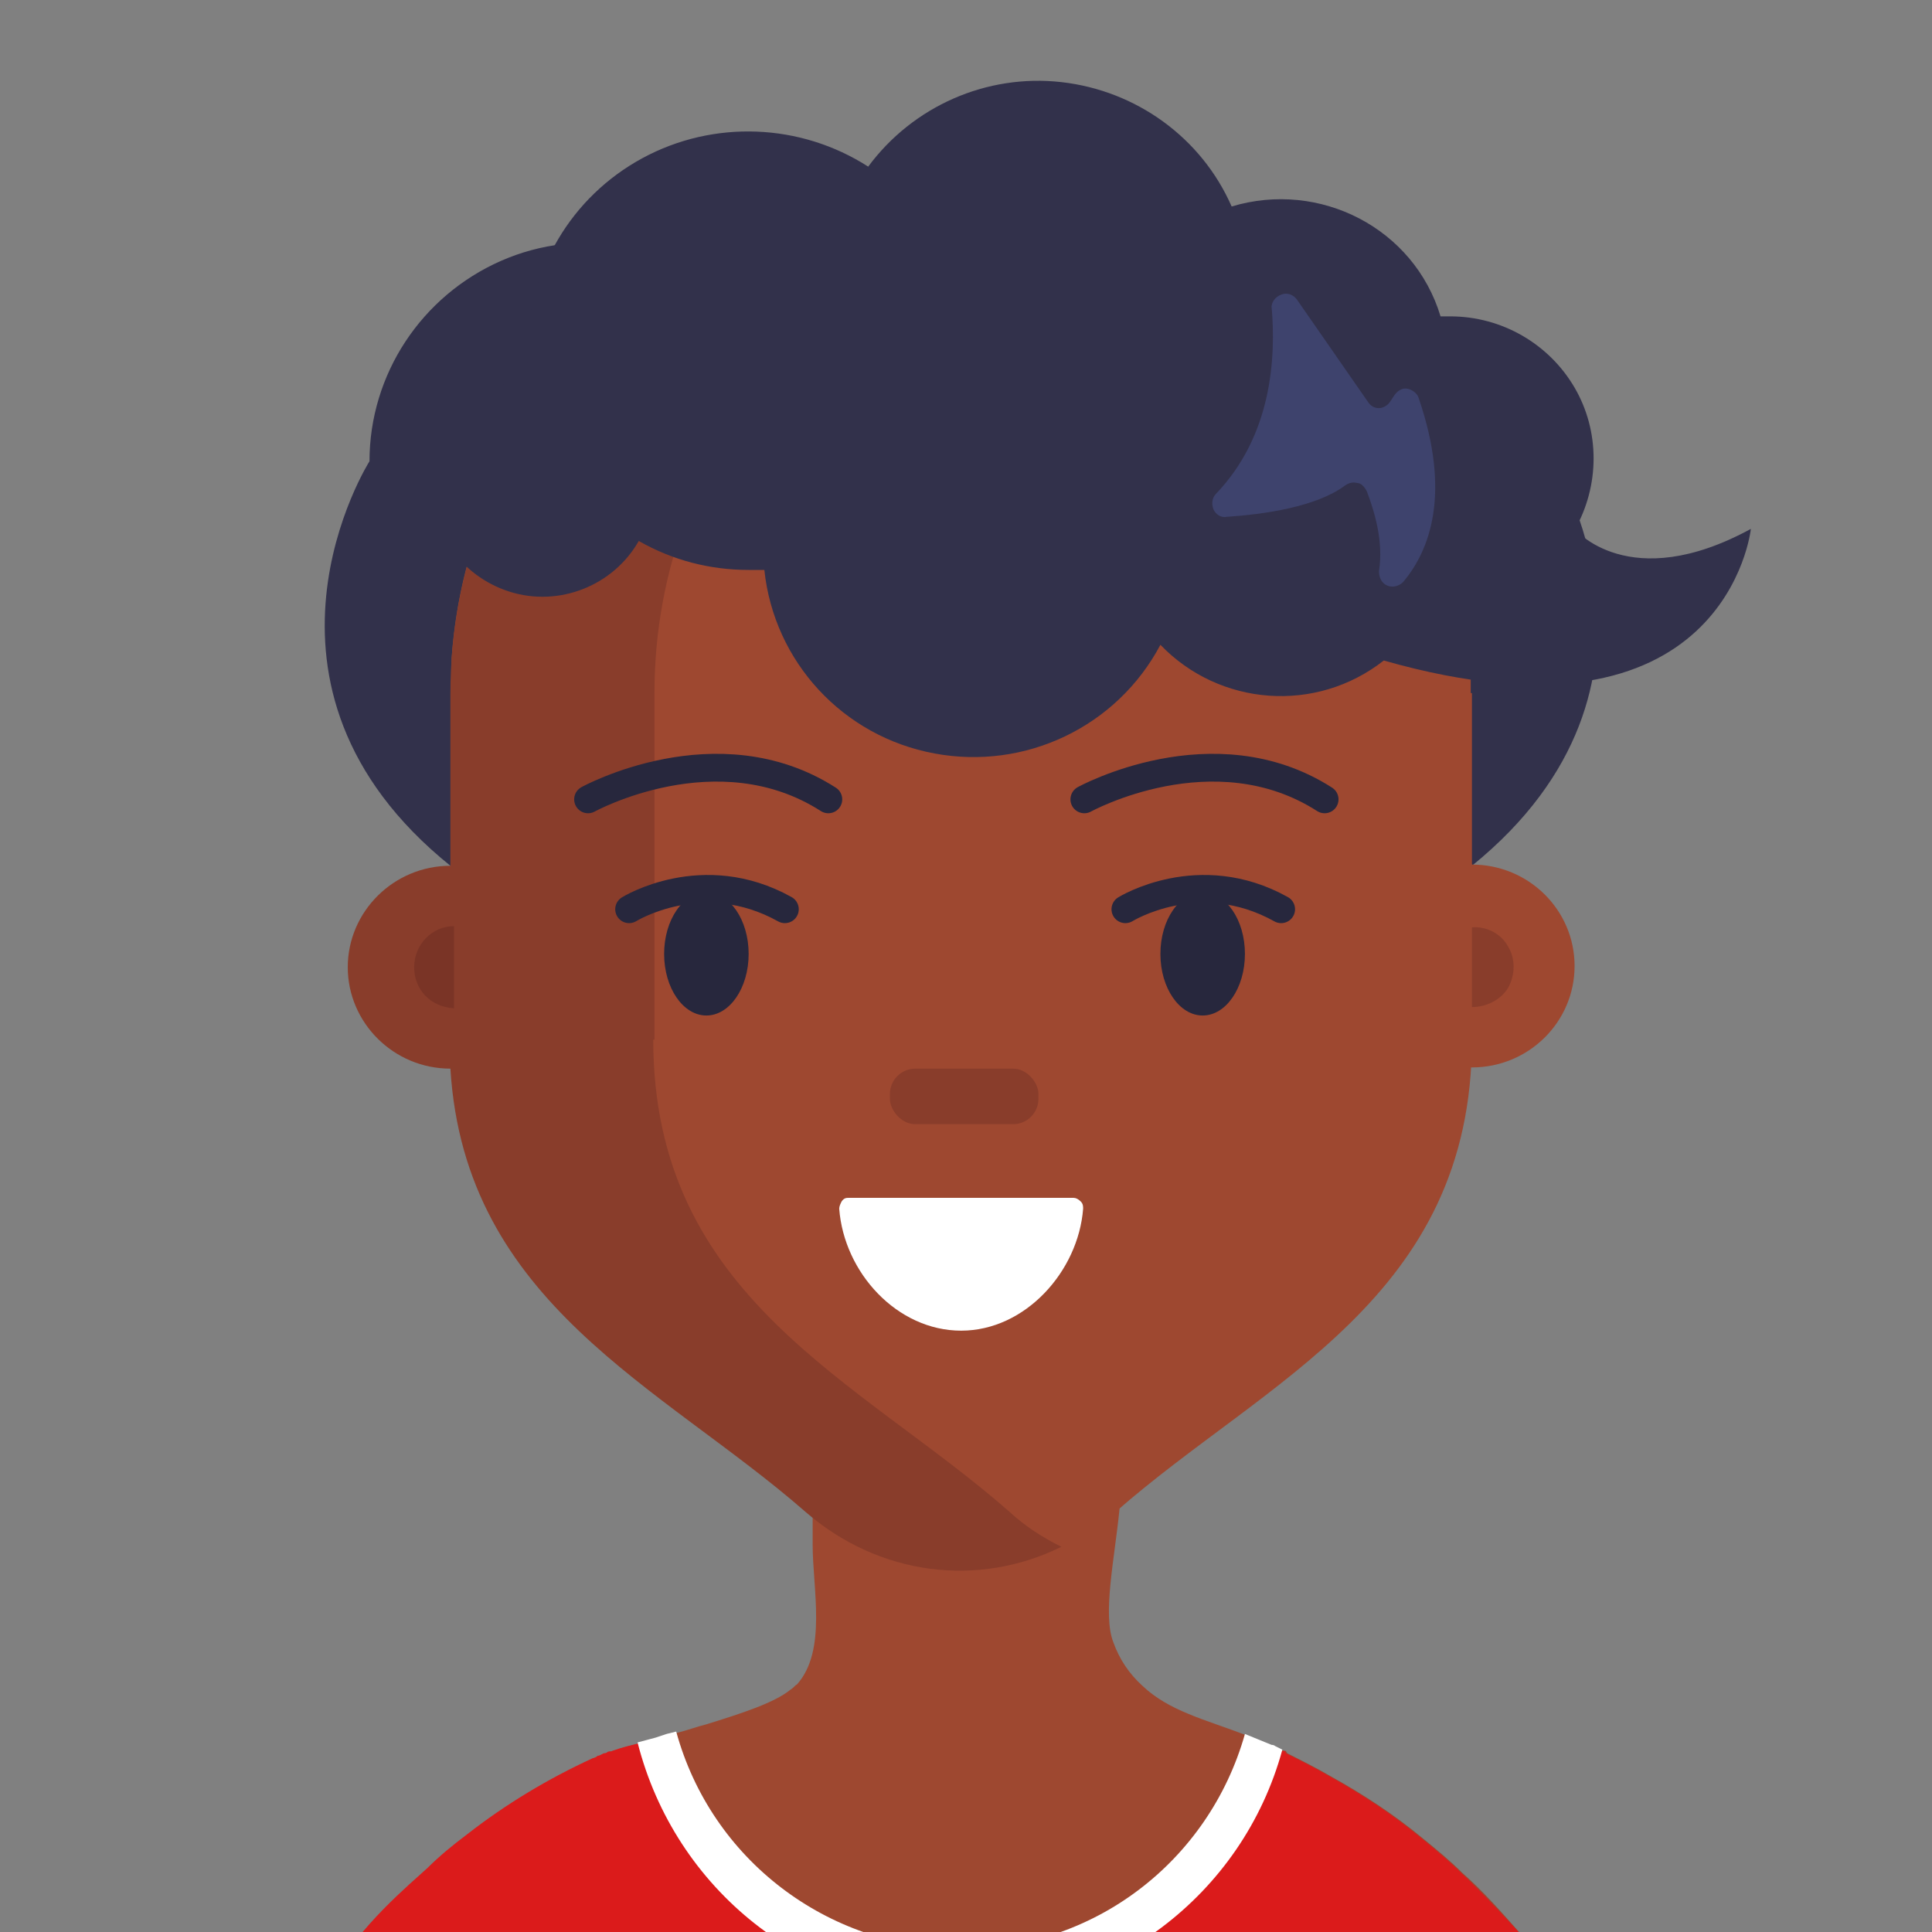 <?xml version="1.0" encoding="UTF-8"?>
<svg id="Layer_1" xmlns="http://www.w3.org/2000/svg" version="1.1" viewBox="0 0 160 160">
  <rect x="0" y="0" width="160" height="160" fill="#808080" stroke="none"/>
  <!-- Generator: Adobe Illustrator 29.7.1, SVG Export Plug-In . SVG Version: 2.1.1 Build 8)  -->
  <defs>
    <style>
      .st0 {
        fill: #db1b1b;
      }

      .st1 {
        fill: #32314b;
      }

      .st2 {
        fill: #9e4830;
      }

      .st3 {
        fill: #3e436d;
      }

      .st4 {
        fill: #fff;
      }

      .st5 {
        fill: #893d2b;
      }

      .st6 {
        fill: #7a3426;
      }

      .st7 {
        fill: none;
        stroke: #27273d;
        stroke-linecap: round;
        stroke-width: 2.3px;
      }

      .st8 {
        fill: #27273d;
      }
    </style>
  </defs>
  <g id="Avatars">
    <g id="Artboard">
      <g id="Men">
        <g id="Avatar-Users2_26">
          <g id="Icons">
            <path id="Path" class="st1" d="M128.7,38.1c-23.4-22.8-56.4-16.3-67.6-13.1-5.3-4.9-13-6.3-19.6-3.4-6.6,2.9-10.9,9.4-10.9,16.6,0,0-11.8,18.6,6.7,33.5l2.1-10.4,80.9,2.2,1.6,8.2c18.5-15,6.7-33.5,6.7-33.5Z"/>
            <path id="Path-2" class="st2" d="M125.8,159.9c-.4.3-.9.5-1.3.8-27.7,16.9-62.5,16.8-90-.5-.9-.6-1.8-1.2-2.7-1.8,1.2-1.3,2.4-2.6,3.7-3.7,1-1,2.1-1.9,3.3-2.8,3.2-2.5,6.7-4.6,10.4-6.3.1,0,.3-.1.4-.2h.1s.4-.2.4-.2c.1,0,.2,0,.3-.1s.3,0,.4-.1l.6-.2.7-.2.8-.2,1.5-.4.9-.3.8-.2c.8-.2,1.6-.5,2.4-.7,2.9-.9,5.7-1.8,7-2.9.2-.1.3-.3.5-.4,2.5-2.8,1.3-7.9,1.3-11.6s0-1.6,0-2.3h0c-.2-7.6-1.1-5.3,5.4-7.4.5-.1,1.1-.2,1.6-.3,4.5-.5,16.2-1,17.5.3,1.3,1.2,1.2,3.8.9,6.9h0c-.4,4-1.4,8.6-.5,10.9.5,1.4,1.3,2.6,2.4,3.6,2.2,2.1,5.2,2.8,8.6,4.1.7.3,1.5.6,2.2.9,0,0,.2,0,.3.1l.6.3h.2c0,.1.1.1.1.2,1.2.6,2.4,1.2,3.6,1.9,2.7,1.5,5.3,3.2,7.7,5.2,1.1.9,2.2,1.8,3.2,2.8,1.7,1.5,3.2,3.2,4.7,4.9h0Z"/>
            <path id="Path-3" class="st2" d="M121.9,57.4v28.7c0,21.4-17.1,28.2-29.5,39.1-7.3,6.5-18.3,6.5-25.5,0-12.4-10.9-29.5-17.7-29.5-39.1v-28.7c0-1,0-1.9,0-2.9,1.4-19.7,16.5-35.3,35.3-36.2.5,0,1,0,1.5,0h10.7c19.9,0,36.2,16.7,36.9,37.6,0,.5,0,1,0,1.5Z"/>
            <path id="Path-4" class="st5" d="M54.2,86.1v-28.7c0-20.5,14.9-37.3,33.8-38.9-1,0-2-.1-3.1-.1h-10.7c-20.4,0-36.9,17.5-36.9,39.1v14.2c-4.7,0-8.5,3.8-8.5,8.4s3.8,8.4,8.5,8.4h0c1.2,19.5,17.5,26.3,29.4,36.7,6.1,5.3,14.3,6.3,21.2,2.9-1.6-.8-3-1.7-4.3-2.9-12.4-10.9-29.5-17.7-29.5-39.1Z"/>
            <ellipse id="Oval" class="st2" cx="121.9" cy="80" rx="8.5" ry="8.4"/>
            <path id="Path-5" class="st7" d="M48.7,66.2s10.7-5.9,19.9,0"/>
            <path id="Path-6" class="st7" d="M89.8,66.2s10.7-5.9,19.9,0"/>
            <rect id="Rectangle" class="st5" x="73.7" y="88.5" width="12.3" height="4.6" rx="2.1" ry="2.1"/>
            <path id="Path-7" class="st6" d="M37.6,76.7c-1.8,0-3.3,1.5-3.3,3.4s1.4,3.3,3.3,3.4v-6.7Z"/>
            <path id="Path-8" class="st5" d="M121.9,83.4c1.2,0,2.4-.6,3-1.6.6-1.1.6-2.4,0-3.4-.6-1.1-1.8-1.7-3-1.6v6.7Z"/>
            <ellipse id="Oval-2" class="st8" cx="58.5" cy="79" rx="3.5" ry="5.1"/>
            <ellipse id="Oval-3" class="st8" cx="99.6" cy="79" rx="3.5" ry="5.1"/>
            <path id="Path-9" class="st7" d="M52.1,75.3s6.1-3.8,12.9,0"/>
            <path id="Path-10" class="st7" d="M93.2,75.3s6.1-3.8,12.9,0"/>
            <path id="Path-11" class="st1" d="M130.4,43.9h0c2.1-3.7,2.1-8.2,0-11.8-2.1-3.6-6-5.9-10.3-5.9-.3,0-.5,0-.8,0-2.2-7.3-10-11.3-17.3-9.1-2.5-5.7-7.9-9.6-14.1-10.3-6.2-.7-12.3,2-16,7-5.6-3.6-12.8-3.9-18.7-.7-5.9,3.2-9.5,9.3-9.5,16,0,.8,0,1.5.1,2.2-4.3.5-7.6,4-8,8.2-.4,4.3,2.3,8.2,6.4,9.5,4.1,1.3,8.6-.5,10.7-4.2,2.8,1.6,5.9,2.4,9.1,2.4.4,0,.8,0,1.3,0,.8,7.6,6.5,13.8,14.1,15.2,7.5,1.4,15.1-2.2,18.7-9,4.9,5.1,12.9,5.7,18.5,1.3h0c28.4,8.1,30.4-10.9,30.4-10.9-10.1,5.5-14.6,0-14.6,0h0Z"/>
            <path id="Path-12" class="st3" d="M105.3,25.3c.4,4.4,0,10.8-4.6,15.6-.3.3-.4.8-.2,1.3.2.4.6.7,1.1.6,3-.2,7.4-.8,9.8-2.6.3-.2.6-.3,1-.2.3,0,.6.3.8.7.6,1.6,1.4,4.1,1,6.6,0,.5.2,1,.7,1.2.5.2,1,0,1.3-.3,2.2-2.6,4-7.3,1.3-15.2-.1-.4-.5-.7-.9-.8s-.8.1-1.1.5l-.4.6c-.2.3-.6.5-.9.5-.4,0-.7-.2-.9-.5l-5.9-8.5c-.3-.4-.8-.6-1.3-.4-.5.2-.8.6-.8,1.1Z"/>
            <path id="Path-13" class="st4" d="M70.3,99.2c-.2,0-.4,0-.6.3-.1.2-.2.4-.2.6.4,5.3,4.8,10.1,10.1,10.1h0c5.3,0,9.7-4.9,10.1-10.1,0-.2,0-.4-.2-.6s-.4-.3-.6-.3h-18.6,0Z"/>
            <path id="Path-14" class="st0" d="M126.4,166.5c-.4.3-2.5,2.6-2.9,2.9-27.7,16.9-61.6,16.3-89.1-1-.9-.6-5.9-4.2-6.8-4.8,1.9-3.9,6.5-7.7,7.8-8.9,1-1,2.1-1.9,3.3-2.8,3.2-2.5,6.7-4.6,10.4-6.3.1,0,.3-.1.4-.2h.1s.4-.2.4-.2c.1,0,.2,0,.3-.1s.3,0,.4-.1l.6-.2.7-.2.8-.2,1.5-.4.9-.3.8-.2c2.9,10.6,12.5,17.9,23.5,18s20.6-7.2,23.6-17.8c.7.3,1.5.6,2.2.9,0,0,.2,0,.3.1l.6.3h.2c0,.1.1.1.1.2,1.2.6,2.4,1.2,3.6,1.9,2.7,1.5,5.3,3.2,7.7,5.2,1.1.9,2.2,1.8,3.2,2.8,1.7,1.5,6.7,6.9,8.1,8.7l-2.9,2.9Z"/>
            <path id="Path-15" class="st4" d="M106.2,144.9c-3.3,12.1-14.4,20.4-26.9,20.3-12.6-.1-23.4-8.7-26.5-20.9l1.5-.4.9-.3.8-.2c2.9,10.6,12.5,17.9,23.5,18s20.6-7.2,23.6-17.8c.7.3,1.5.6,2.2.9,0,0,.2,0,.3.1,0,0,.6.3.6.3Z"/>
          </g>
        </g>
      </g>
    </g>
  </g>
</svg>